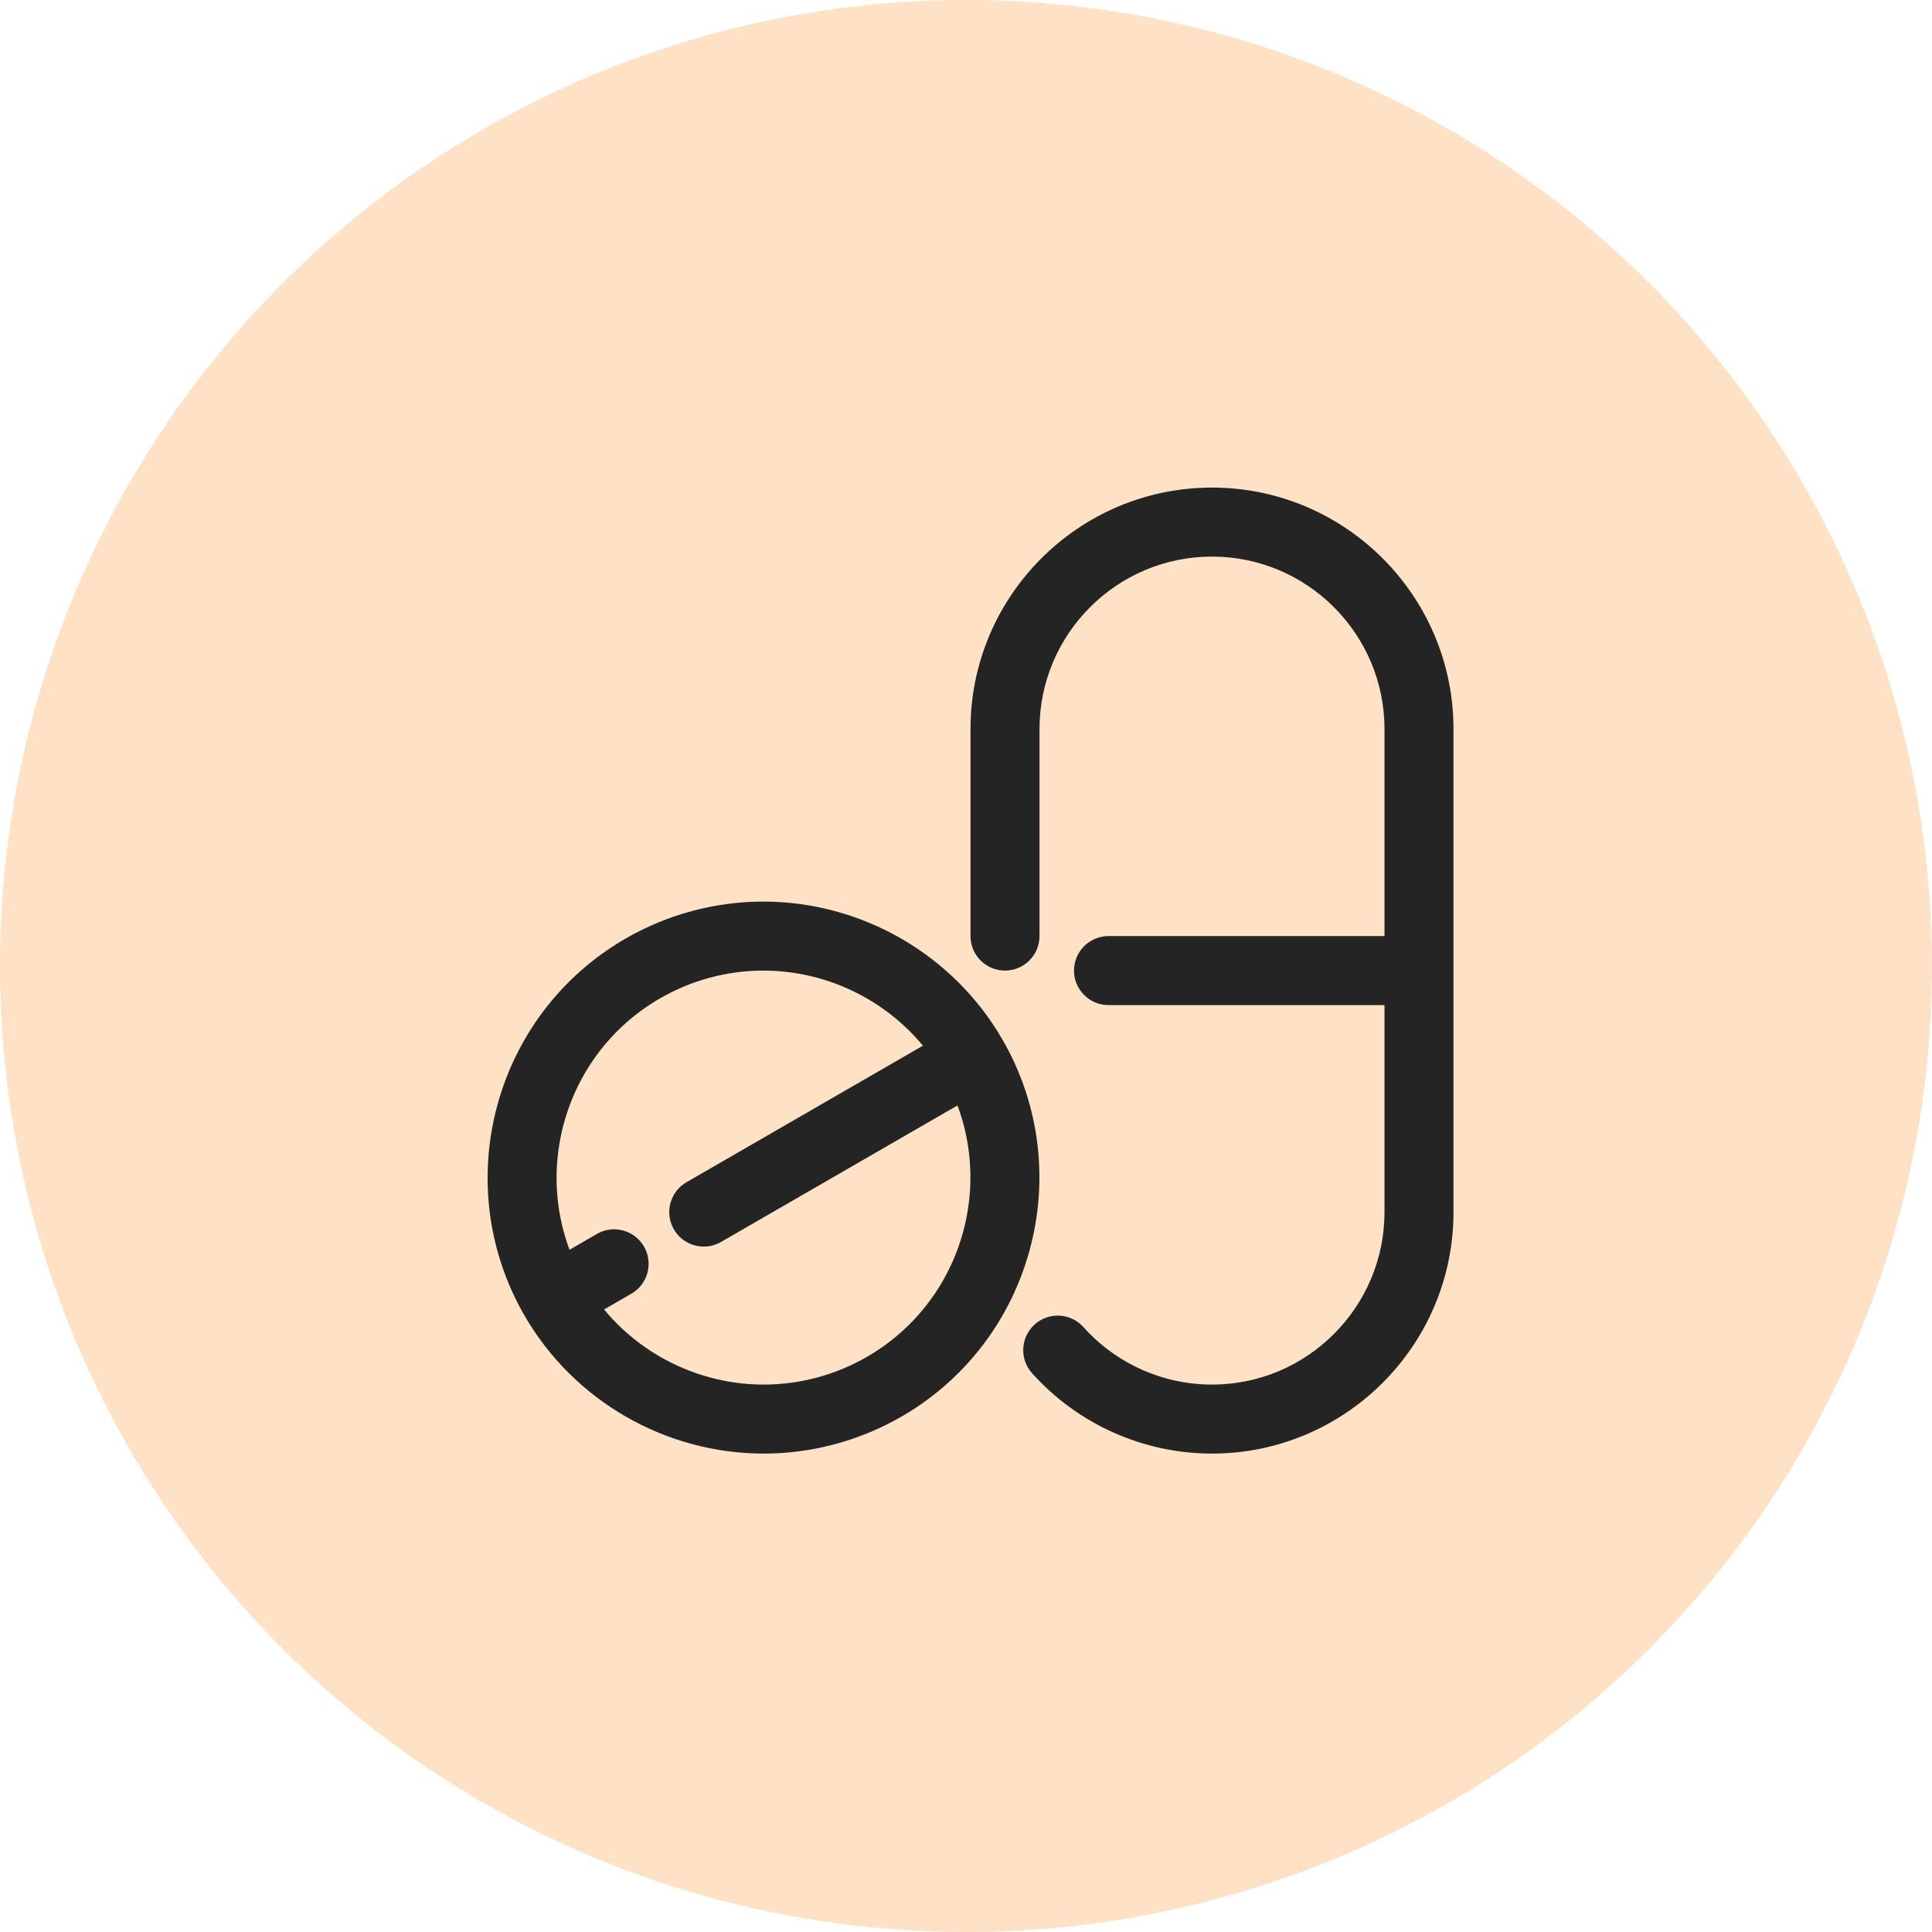 <svg width="70" height="70" viewBox="0 0 70 70" fill="none" xmlns="http://www.w3.org/2000/svg">
<circle cx="35" cy="35" r="35" transform="matrix(-1 0 0 1 70 0)" fill="#FFE1C5"/>
<path d="M27.671 52.666C24.106 52.666 20.785 50.75 19.004 47.666C16.248 42.891 17.89 36.764 22.664 34.007C24.183 33.13 25.909 32.666 27.655 32.666C31.22 32.666 34.541 34.583 36.322 37.667C39.079 42.442 37.437 48.569 32.663 51.326C31.143 52.203 29.417 52.666 27.671 52.666ZM27.655 35.166C26.347 35.166 25.054 35.514 23.914 36.173C20.333 38.24 19.102 42.835 21.17 46.416C22.505 48.729 24.997 50.166 27.671 50.166C28.979 50.166 30.272 49.819 31.413 49.16C34.993 47.093 36.224 42.498 34.157 38.917C32.821 36.604 30.33 35.166 27.655 35.166Z" fill="#242424"/>
<path d="M21.17 47.666C20.738 47.666 20.318 47.442 20.087 47.041C19.741 46.444 19.946 45.679 20.544 45.334L21.626 44.709C22.223 44.36 22.988 44.568 23.333 45.166C23.679 45.764 23.474 46.528 22.876 46.873L21.794 47.498C21.598 47.612 21.382 47.666 21.17 47.666Z" fill="#242424"/>
<path d="M25.499 45.166C25.067 45.166 24.647 44.943 24.415 44.541C24.07 43.943 24.275 43.179 24.873 42.834L33.532 37.834C34.129 37.489 34.894 37.694 35.24 38.292C35.585 38.89 35.38 39.654 34.782 40L26.123 44.999C25.927 45.113 25.711 45.166 25.499 45.166Z" fill="#242424"/>
<path d="M50.163 36.416H40.163C39.473 36.416 38.913 35.857 38.913 35.166C38.913 34.476 39.473 33.916 40.163 33.916H50.163C50.853 33.916 51.413 34.476 51.413 35.166C51.413 35.857 50.853 36.416 50.163 36.416Z" fill="#242424"/>
<path d="M43.913 52.666C41.428 52.666 39.051 51.604 37.392 49.752C36.932 49.237 36.975 48.447 37.49 47.986C38.004 47.525 38.795 47.569 39.255 48.084C40.44 49.407 42.138 50.166 43.913 50.166C47.359 50.166 50.163 47.362 50.163 43.916V26.416C50.163 22.971 47.359 20.166 43.913 20.166C40.467 20.166 37.663 22.971 37.663 26.416V33.916C37.663 34.607 37.103 35.166 36.413 35.166C35.723 35.166 35.163 34.607 35.163 33.916V26.416C35.163 21.592 39.088 17.666 43.913 17.666C48.738 17.666 52.663 21.592 52.663 26.416V43.916C52.663 48.741 48.738 52.666 43.913 52.666Z" fill="#242424"/>
</svg>
